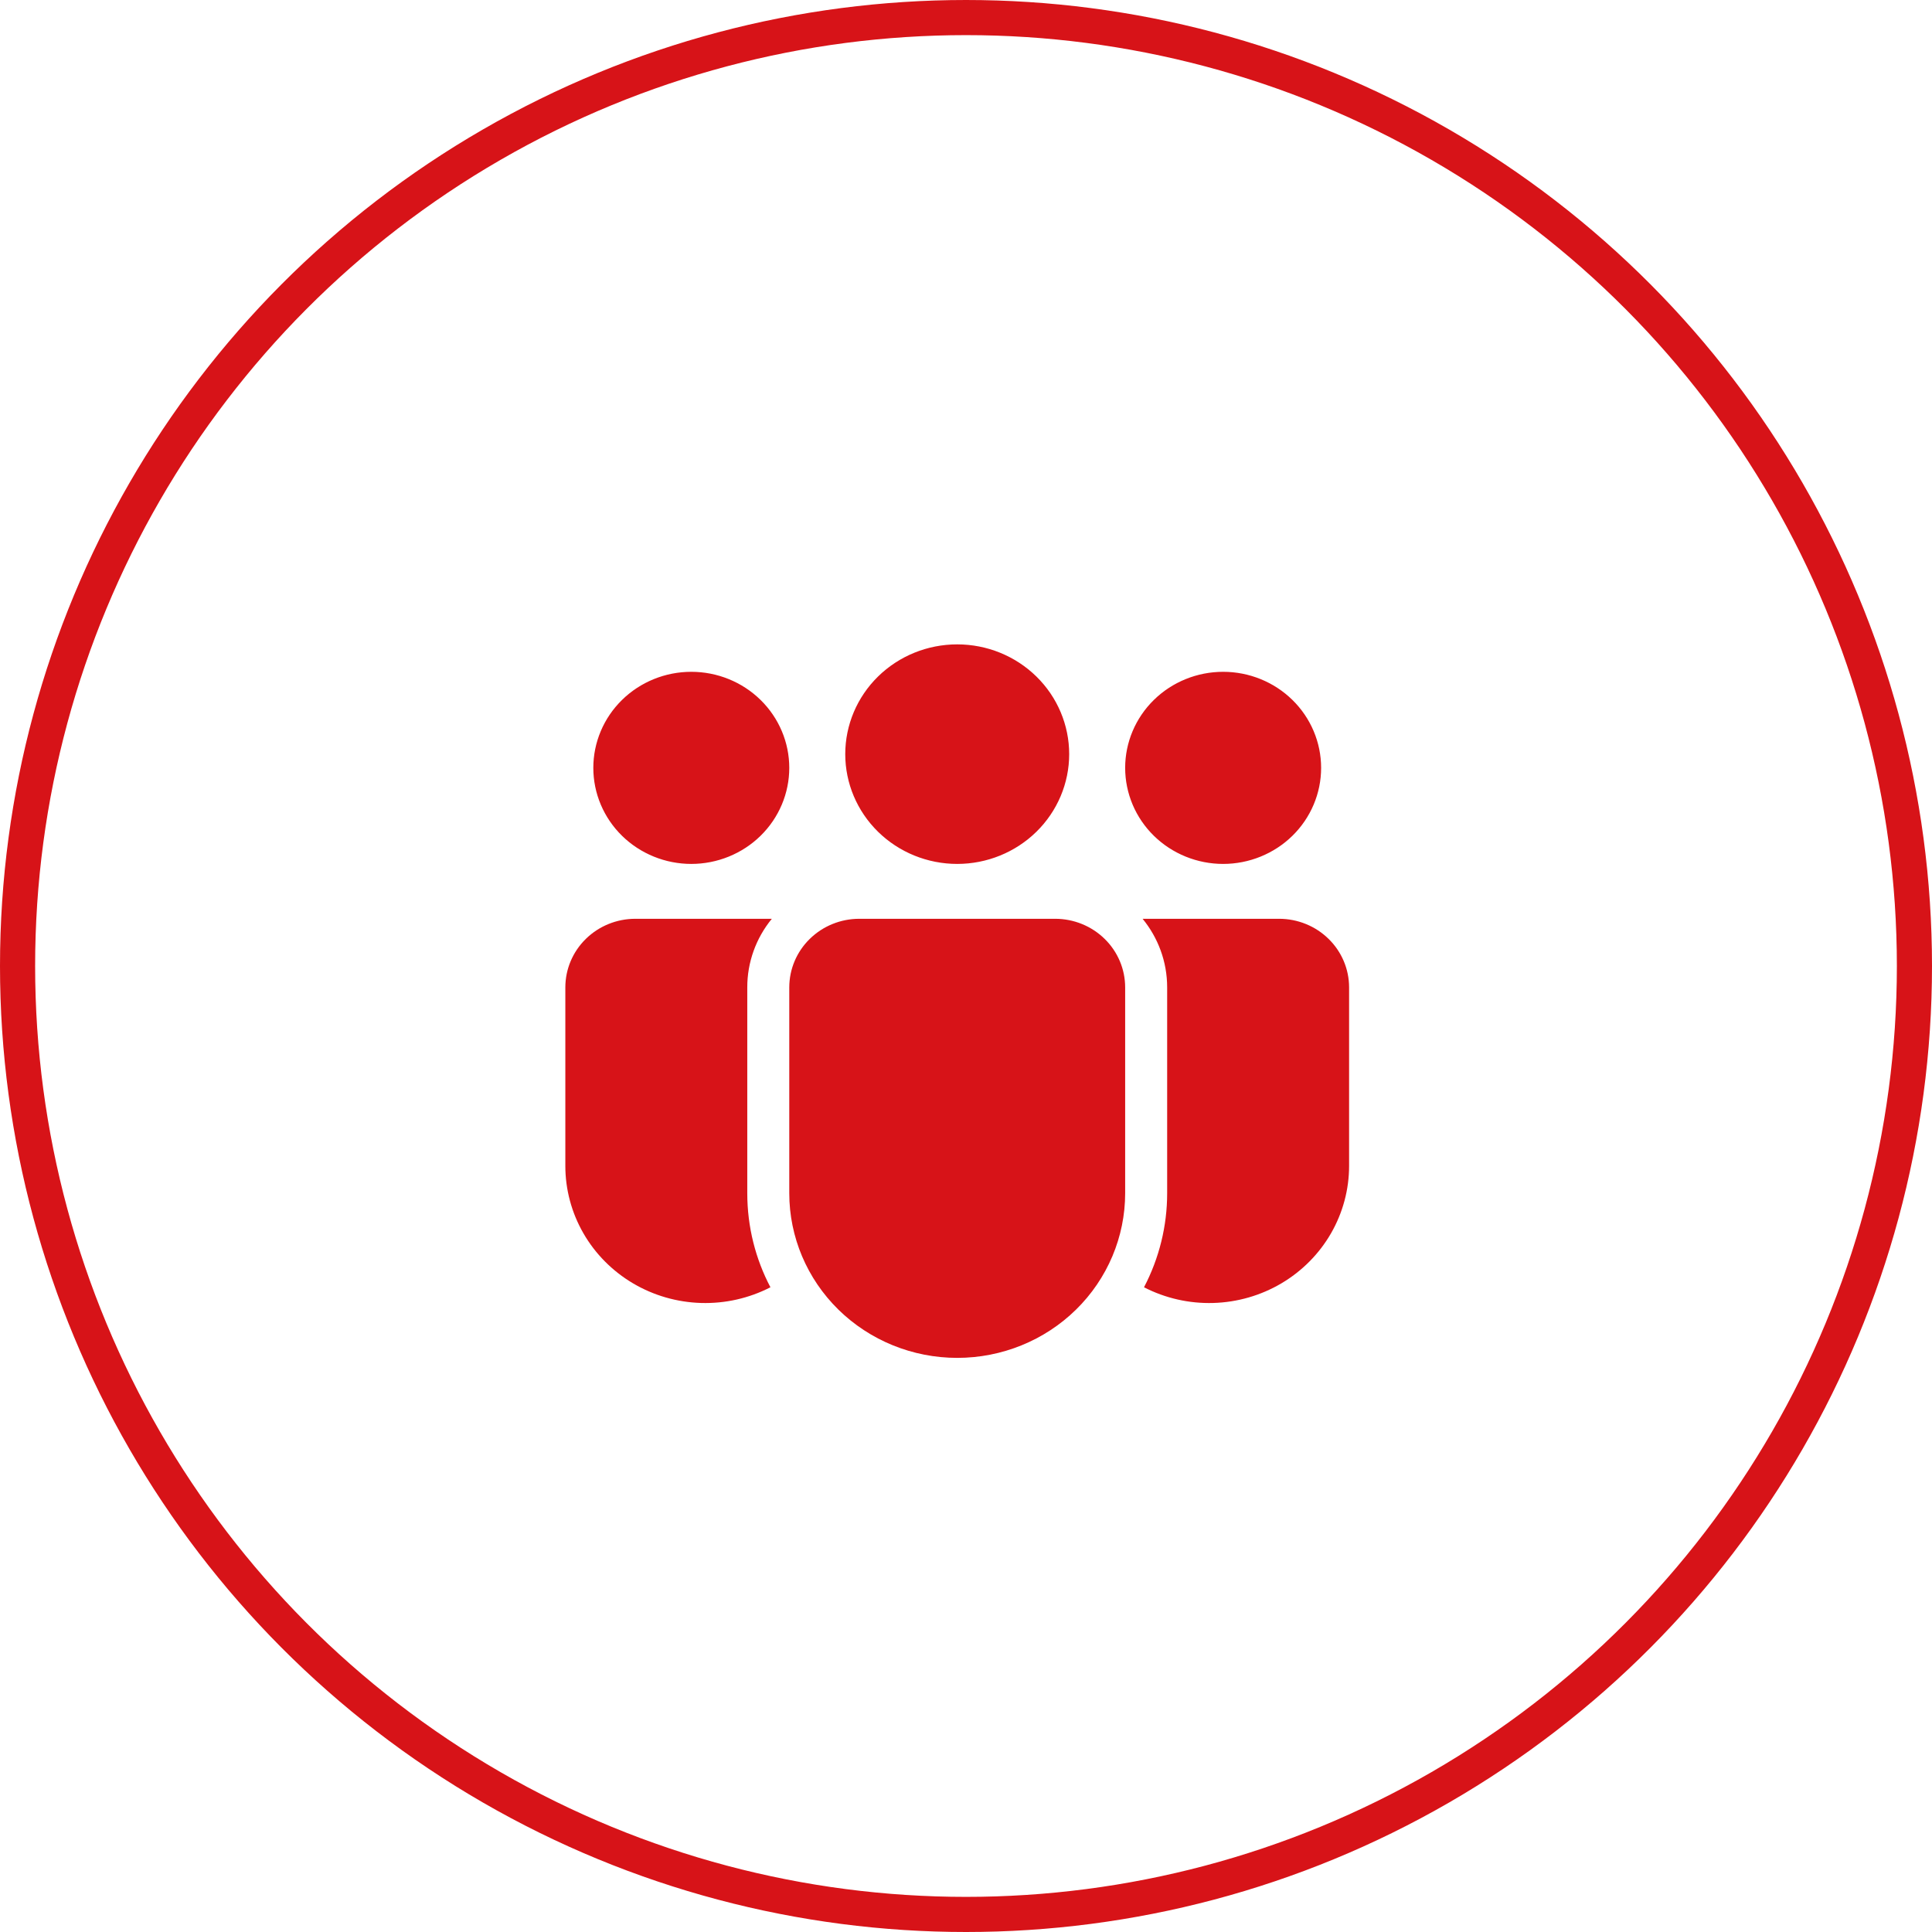 <svg width="110" height="110" viewBox="0 0 110 110" fill="none" xmlns="http://www.w3.org/2000/svg">
<circle cx="55" cy="55" r="54" stroke="#D71318" stroke-width="2"/>
<path d="M54.5 49.188C56.191 49.188 57.812 48.529 59.008 47.357C60.203 46.185 60.875 44.595 60.875 42.938C60.875 41.28 60.203 39.69 59.008 38.518C57.812 37.346 56.191 36.688 54.5 36.688C52.809 36.688 51.188 37.346 49.992 38.518C48.797 39.69 48.125 41.28 48.125 42.938C48.125 44.595 48.797 46.185 49.992 47.357C51.188 48.529 52.809 49.188 54.5 49.188ZM44.938 43.719C44.938 44.437 44.793 45.148 44.513 45.812C44.233 46.475 43.822 47.078 43.304 47.586C42.786 48.094 42.171 48.496 41.494 48.771C40.817 49.046 40.092 49.188 39.359 49.188C38.627 49.188 37.901 49.046 37.225 48.771C36.548 48.496 35.933 48.094 35.415 47.586C34.897 47.078 34.486 46.475 34.206 45.812C33.925 45.148 33.781 44.437 33.781 43.719C33.781 42.268 34.369 40.877 35.415 39.852C36.461 38.826 37.88 38.25 39.359 38.25C40.839 38.25 42.258 38.826 43.304 39.852C44.35 40.877 44.938 42.268 44.938 43.719ZM75.219 43.719C75.219 44.437 75.075 45.148 74.794 45.812C74.514 46.475 74.103 47.078 73.585 47.586C73.067 48.094 72.452 48.496 71.775 48.771C71.099 49.046 70.373 49.188 69.641 49.188C68.908 49.188 68.183 49.046 67.506 48.771C66.829 48.496 66.214 48.094 65.696 47.586C65.178 47.078 64.767 46.475 64.487 45.812C64.207 45.148 64.062 44.437 64.062 43.719C64.062 42.268 64.65 40.877 65.696 39.852C66.742 38.826 68.161 38.25 69.641 38.25C71.12 38.25 72.539 38.826 73.585 39.852C74.631 40.877 75.219 42.268 75.219 43.719ZM43.945 52.312C43.037 53.42 42.544 54.798 42.547 56.219V67.938C42.547 69.867 43.022 71.688 43.865 73.292C42.65 73.918 41.291 74.226 39.919 74.186C38.548 74.146 37.21 73.76 36.035 73.064C34.861 72.368 33.889 71.387 33.215 70.215C32.541 69.043 32.187 67.72 32.188 66.375V56.219C32.188 55.183 32.607 54.189 33.355 53.457C34.102 52.724 35.115 52.312 36.172 52.312H43.945ZM65.135 73.292C66.002 71.635 66.454 69.8 66.453 67.938V56.219C66.453 54.741 65.93 53.383 65.055 52.312H72.828C73.885 52.312 74.898 52.724 75.645 53.457C76.393 54.189 76.812 55.183 76.812 56.219V66.375C76.813 67.72 76.459 69.043 75.785 70.215C75.111 71.387 74.139 72.368 72.965 73.064C71.79 73.76 70.452 74.146 69.081 74.186C67.709 74.226 66.35 73.918 65.135 73.292ZM48.922 52.312C47.865 52.312 46.852 52.724 46.105 53.457C45.357 54.189 44.938 55.183 44.938 56.219V67.938C44.938 70.424 45.945 72.808 47.738 74.567C49.532 76.325 51.964 77.312 54.5 77.312C57.036 77.312 59.468 76.325 61.262 74.567C63.055 72.808 64.062 70.424 64.062 67.938V56.219C64.062 55.183 63.643 54.189 62.895 53.457C62.148 52.724 61.135 52.312 60.078 52.312H48.922Z" fill="#D71318"/>
</svg>
